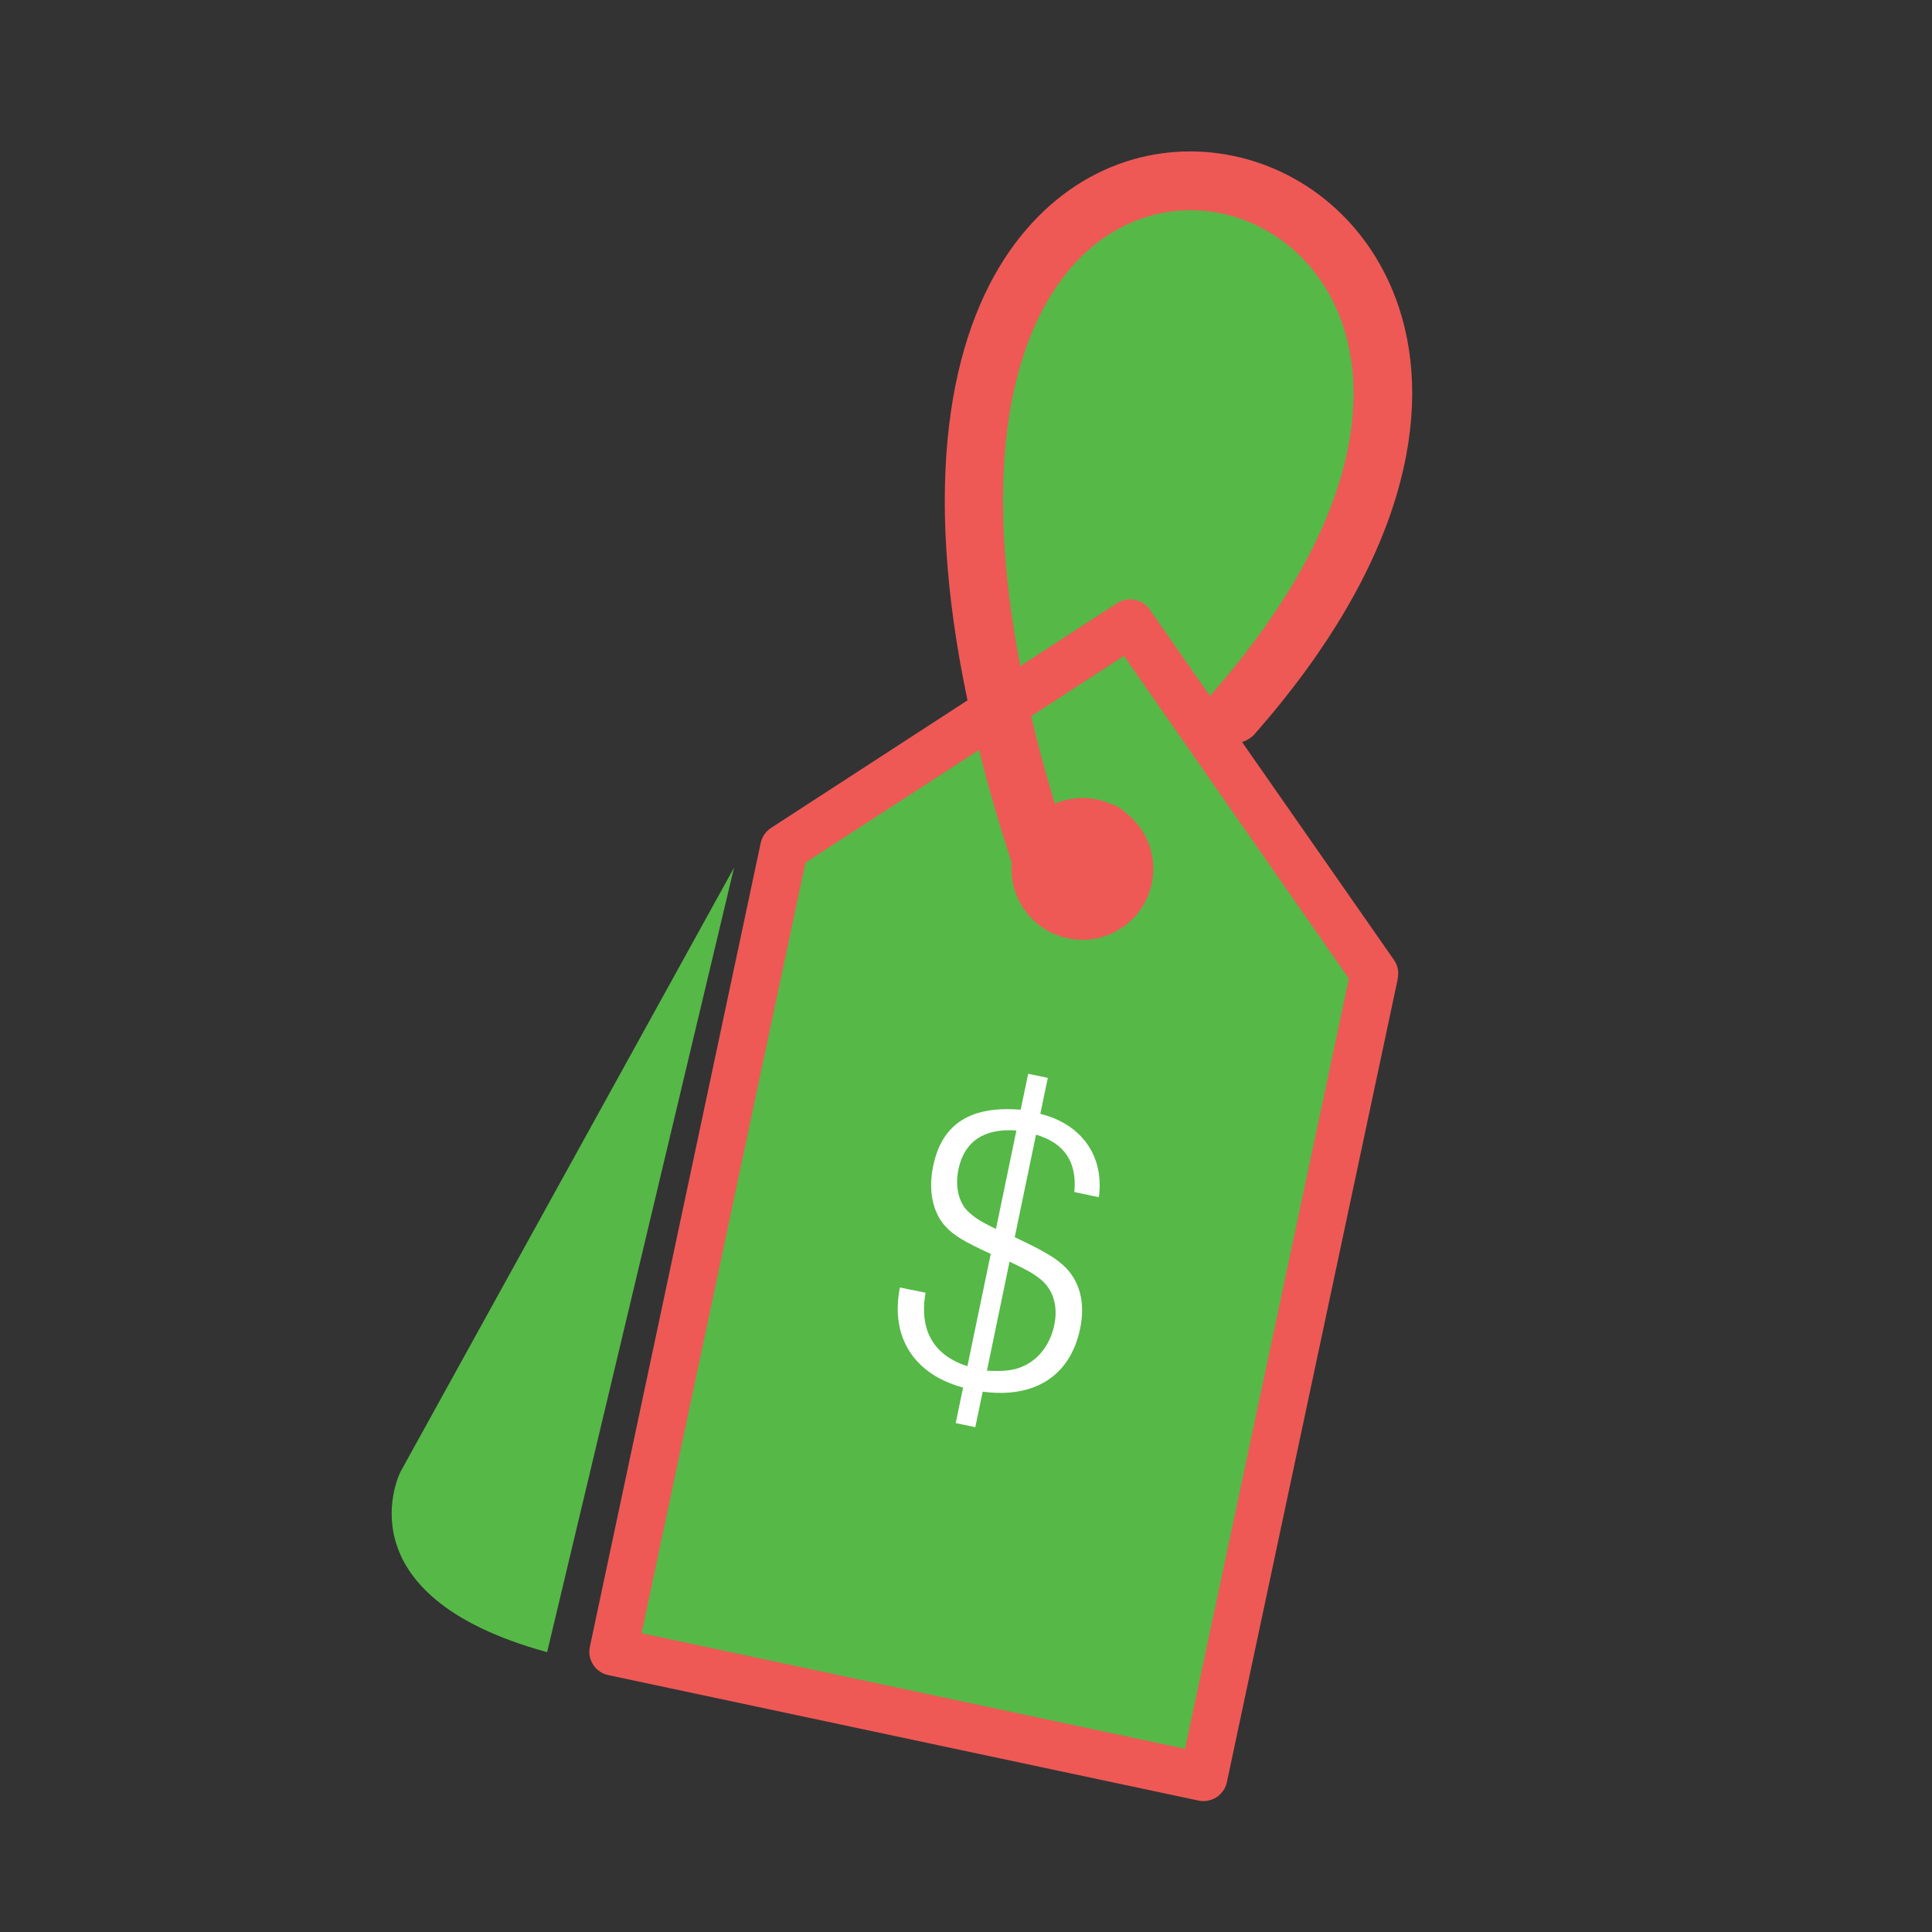 <svg version="1.1" id="Layer_1" xmlns="http://www.w3.org/2000/svg" xmlns:xlink="http://www.w3.org/1999/xlink" x="0px" y="0px"   width="37px" height="37px" viewBox="0 0 37 37" enable-background="new 0 0 37 37" xml:space="preserve"><rect x="0" y="0" width="37" height="37" fill="#333333" stroke="none"/> <g id="Layer_3"> </g> <g id="Layer_2_1_"> </g> <path fill="#56B847" d="M10.478,31.641l3.58-15.025L7.668,28.19C7.668,28.19,6.473,30.543,10.478,31.641z"/> <path fill="#EE5956" d="M26.77,18.74l-3.274,15.39c-0.051,0.245-0.294,0.404-0.541,0.354c-0.001-0.001-0.002-0.001-0.002-0.001  l-11.304-2.403c-0.248-0.053-0.405-0.296-0.353-0.543c0,0,0-0.001,0.001-0.001l3.271-15.391c0.025-0.119,0.097-0.223,0.198-0.289  l3.763-2.444c-0.882-4.191-0.329-6.979,0.811-8.611c1.083-1.55,2.68-2.096,4.146-1.841c1.456,0.252,2.774,1.302,3.31,2.943  c0.647,1.985,0.138,4.844-2.757,8.143c-0.068,0.08-0.156,0.134-0.252,0.165l2.91,4.174c0.074,0.107,0.097,0.236,0.07,0.355H26.77  L26.77,18.74z"/> <path fill="#56B847" d="M19.54,12.756l1.854-1.205c0.212-0.137,0.496-0.078,0.634,0.135c0.005,0.007,0.009,0.012,0.013,0.02  l1.132,1.623l0.022-0.027c2.581-2.942,3.07-5.395,2.532-7.047c-0.399-1.222-1.37-2.002-2.436-2.187  c-1.058-0.184-2.224,0.225-3.029,1.379C19.311,6.812,18.848,9.169,19.54,12.756L19.54,12.756z"/> <path fill="#56B847" d="M21.293,15.406c0.092,0.024,0.176,0.072,0.244,0.143c0.127,0.094,0.241,0.212,0.332,0.352  c0.203,0.314,0.261,0.682,0.188,1.022s-0.274,0.652-0.589,0.856c-0.313,0.205-0.681,0.262-1.021,0.19  c-0.353-0.074-0.662-0.287-0.857-0.589c-0.172-0.264-0.24-0.565-0.213-0.857c-0.249-0.756-0.457-1.475-0.627-2.161l-3.325,2.158  l-3.138,14.758l10.408,2.214l3.138-14.75l-4.309-6.181l-1.776,1.154c0.125,0.534,0.276,1.092,0.451,1.676  c0.263-0.112,0.546-0.135,0.814-0.08C21.108,15.333,21.203,15.364,21.293,15.406L21.293,15.406z"/> <g>  <path fill="#ffffff" d="M17.725,24.757c-0.124,0.717,0.152,1.199,0.802,1.407l0.447-2.15c-0.514-0.238-0.703-0.351-0.863-0.522   c-0.252-0.272-0.336-0.697-0.24-1.16c0.167-0.806,0.707-1.158,1.676-1.08l0.144-0.688l0.376,0.079l-0.144,0.688   c0.792,0.197,1.229,0.811,1.121,1.597l-0.469-0.099c0.054-0.576-0.189-0.937-0.734-1.099l-0.408,1.964   c0.521,0.246,0.747,0.374,0.926,0.534c0.315,0.285,0.433,0.71,0.326,1.22c-0.188,0.898-0.866,1.337-1.865,1.204l-0.142,0.68   l-0.375-0.078l0.141-0.681c-0.942-0.253-1.398-0.968-1.21-1.916L17.725,24.757z M18.901,26.25c0.354,0.017,0.53-0.004,0.73-0.102   c0.28-0.137,0.486-0.42,0.56-0.771c0.078-0.378-0.026-0.7-0.294-0.902c-0.143-0.104-0.199-0.139-0.563-0.313L18.901,26.25z    M19.465,21.651c-0.62-0.048-0.999,0.209-1.111,0.748c-0.065,0.313,0.002,0.62,0.178,0.795c0.123,0.116,0.214,0.184,0.542,0.342   L19.465,21.651z"/> </g> </svg>







